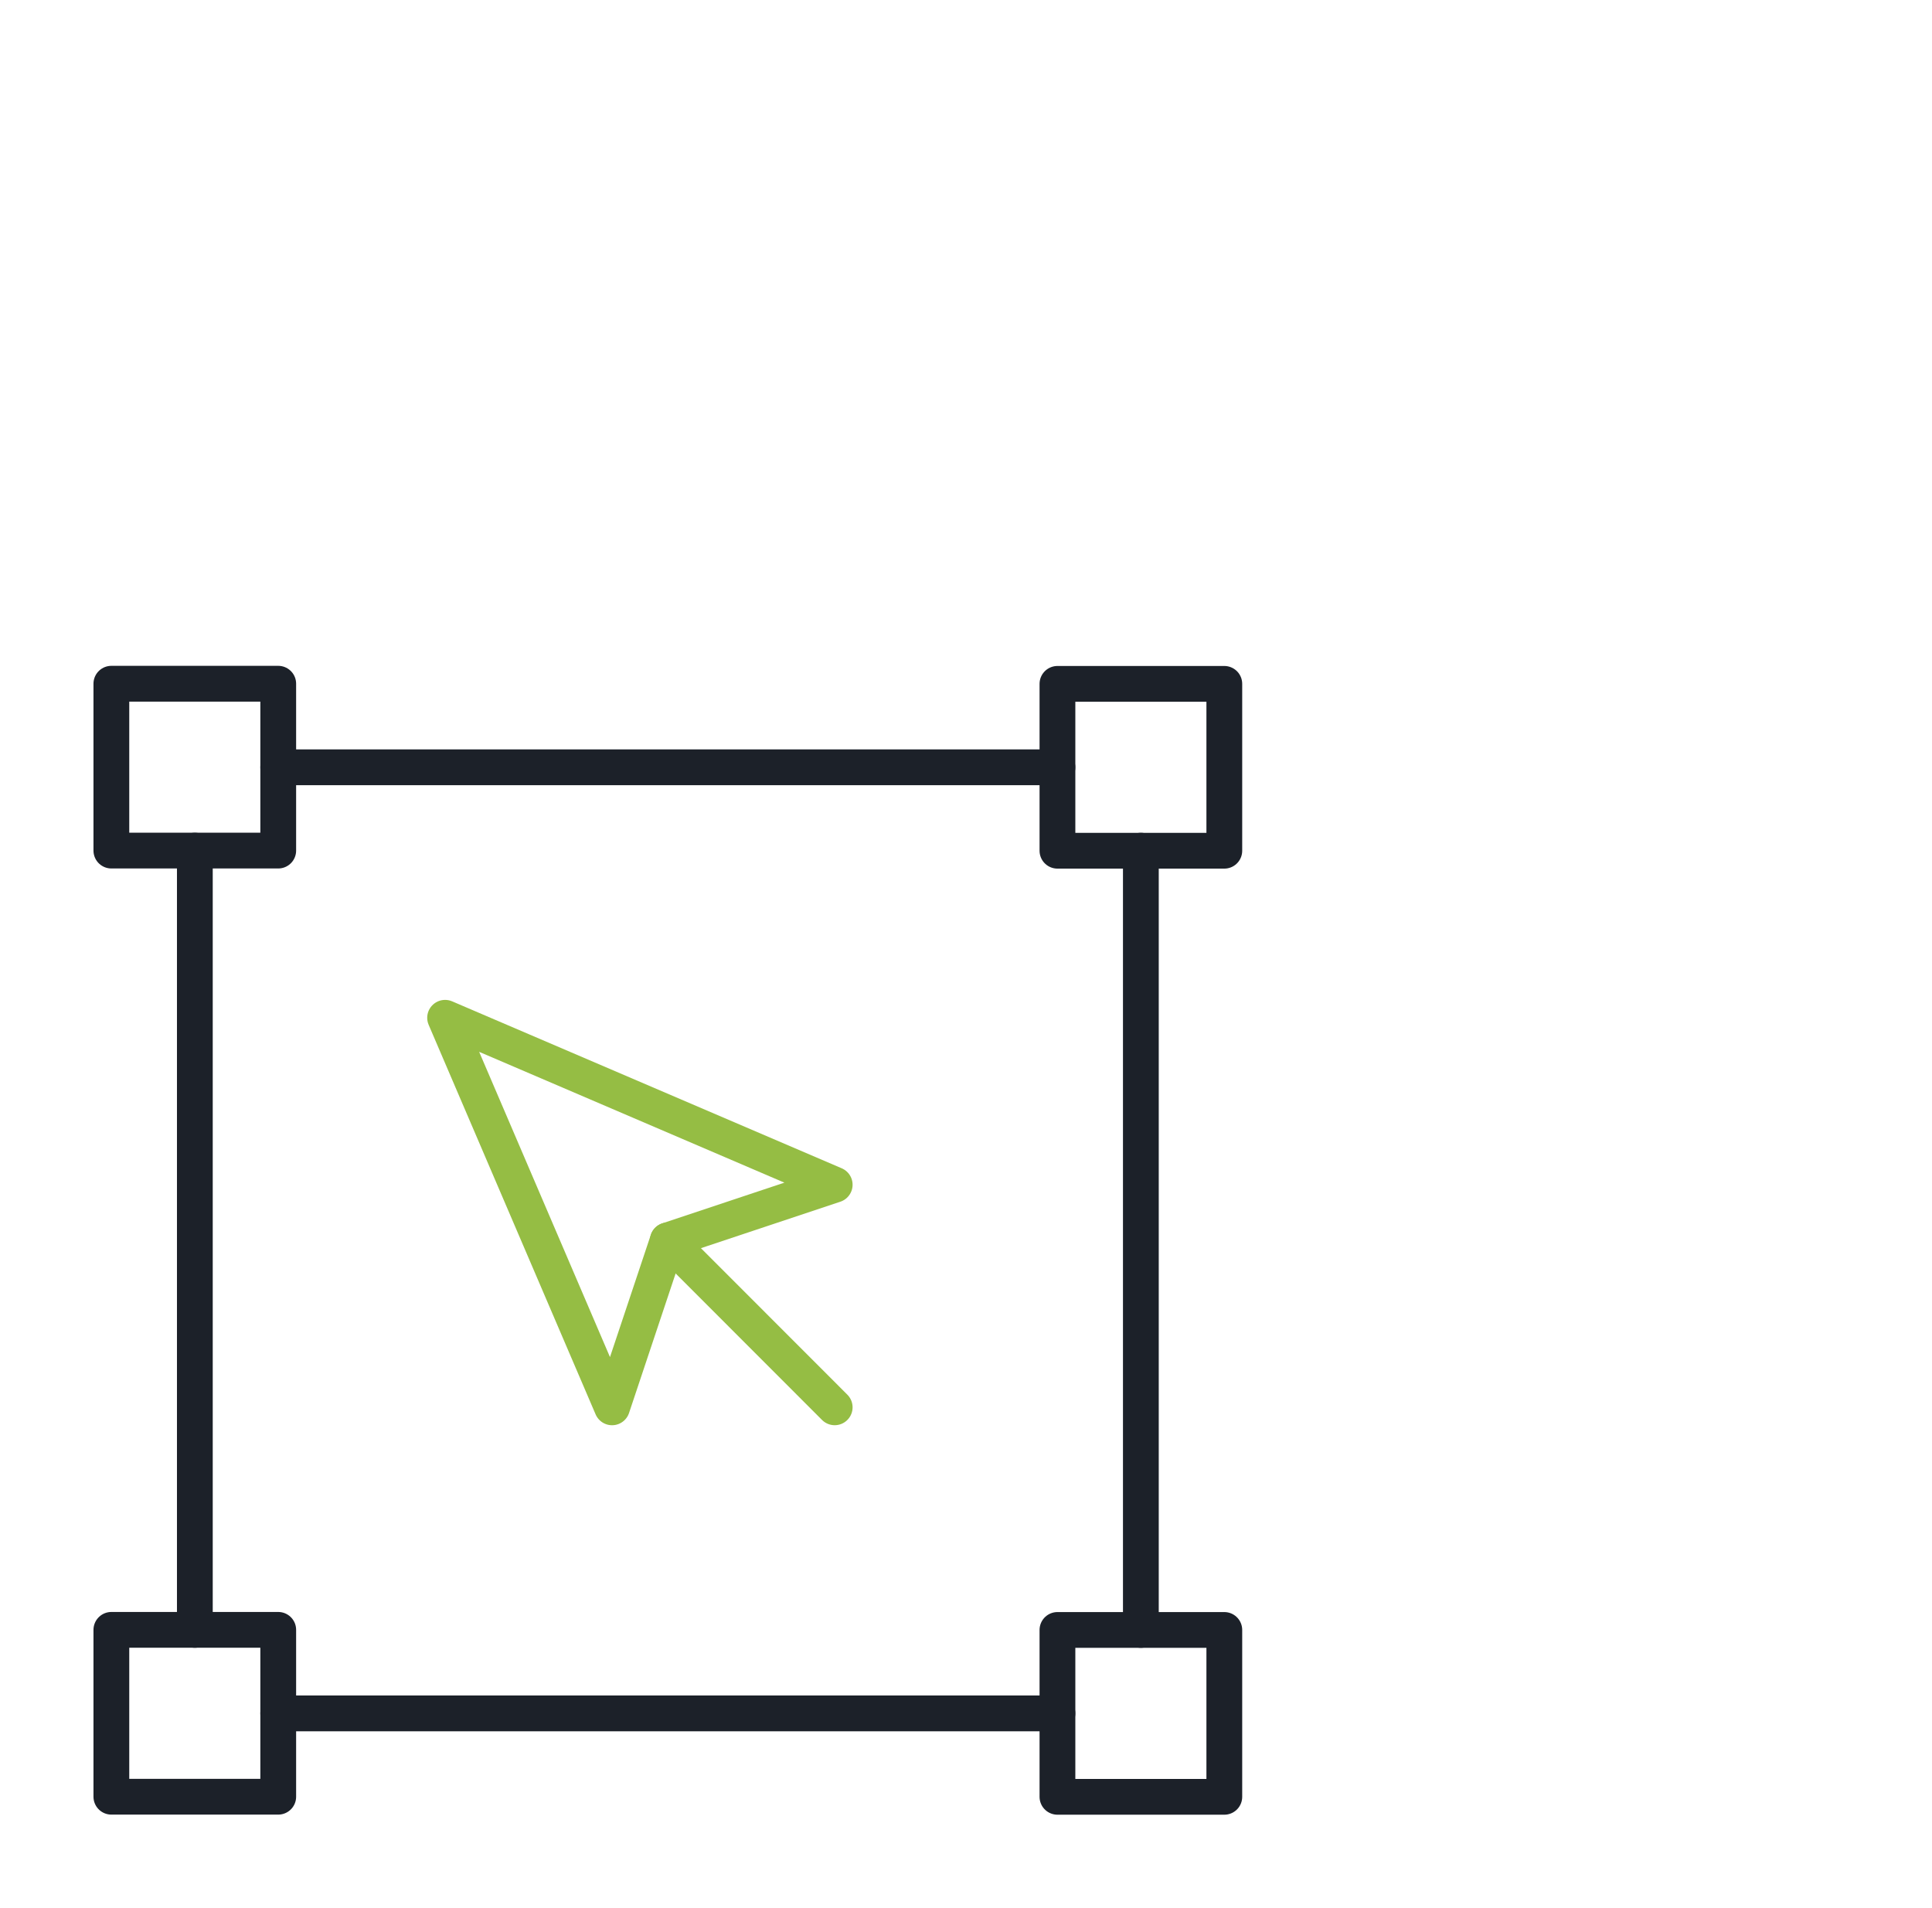 <svg xmlns="http://www.w3.org/2000/svg" fill="none" viewBox="0 0 81 80" height="80" width="81">
<g clip-path="url(#clip0_1425_32944)">
<path stroke-linejoin="round" stroke-linecap="round" stroke-miterlimit="1.5" stroke-width="1.5" stroke="#1C2129" d="M11.665 28.666H4.669V35.662H11.665V28.666Z"></path>
<path stroke-linejoin="round" stroke-linecap="round" stroke-miterlimit="1.5" stroke-width="1.5" stroke="#1C2129" d="M11.665 32.17H44.333"></path>
<path stroke-linejoin="round" stroke-linecap="round" stroke-miterlimit="1.5" stroke-width="1.5" stroke="#1C2129" d="M8.169 35.664V68.335"></path>
<path stroke-linejoin="round" stroke-linecap="round" stroke-miterlimit="1.5" stroke-width="1.5" stroke="#1C2129" d="M47.831 35.666V68.337"></path>
<path stroke-linejoin="round" stroke-linecap="round" stroke-miterlimit="1.5" stroke-width="1.5" stroke="#1C2129" d="M11.665 71.836H44.333"></path>
<path stroke-linejoin="round" stroke-linecap="round" stroke-miterlimit="1.5" stroke-width="1.5" stroke="#1C2129" d="M11.665 68.334H4.669V75.33H11.665V68.334Z"></path>
<path stroke-linejoin="round" stroke-linecap="round" stroke-miterlimit="1.5" stroke-width="1.5" stroke="#1C2129" d="M51.33 28.672H44.334V35.668H51.33V28.672Z"></path>
<path stroke-linejoin="round" stroke-linecap="round" stroke-miterlimit="1.5" stroke-width="1.5" stroke="#1C2129" d="M51.33 68.338H44.334V75.334H51.33V68.338Z"></path>
<path stroke-linejoin="round" stroke-linecap="round" stroke-miterlimit="1.5" stroke-width="1.5" stroke="#95BD44" d="M25.661 59.005L18.661 42.672L34.995 49.672L27.999 52.003L25.661 59.005Z" clip-rule="evenodd" fill-rule="evenodd"></path>
<path stroke-linejoin="round" stroke-linecap="round" stroke-miterlimit="1.5" stroke-width="1.5" stroke="#95BD44" d="M28 52.004L34.995 59.004"></path>
</g>
<defs>
<clipPath id="clip0_1425_32944">
<rect transform="translate(0.334)" fill="white" height="80" width="80"></rect>
</clipPath>
</defs>
</svg>
